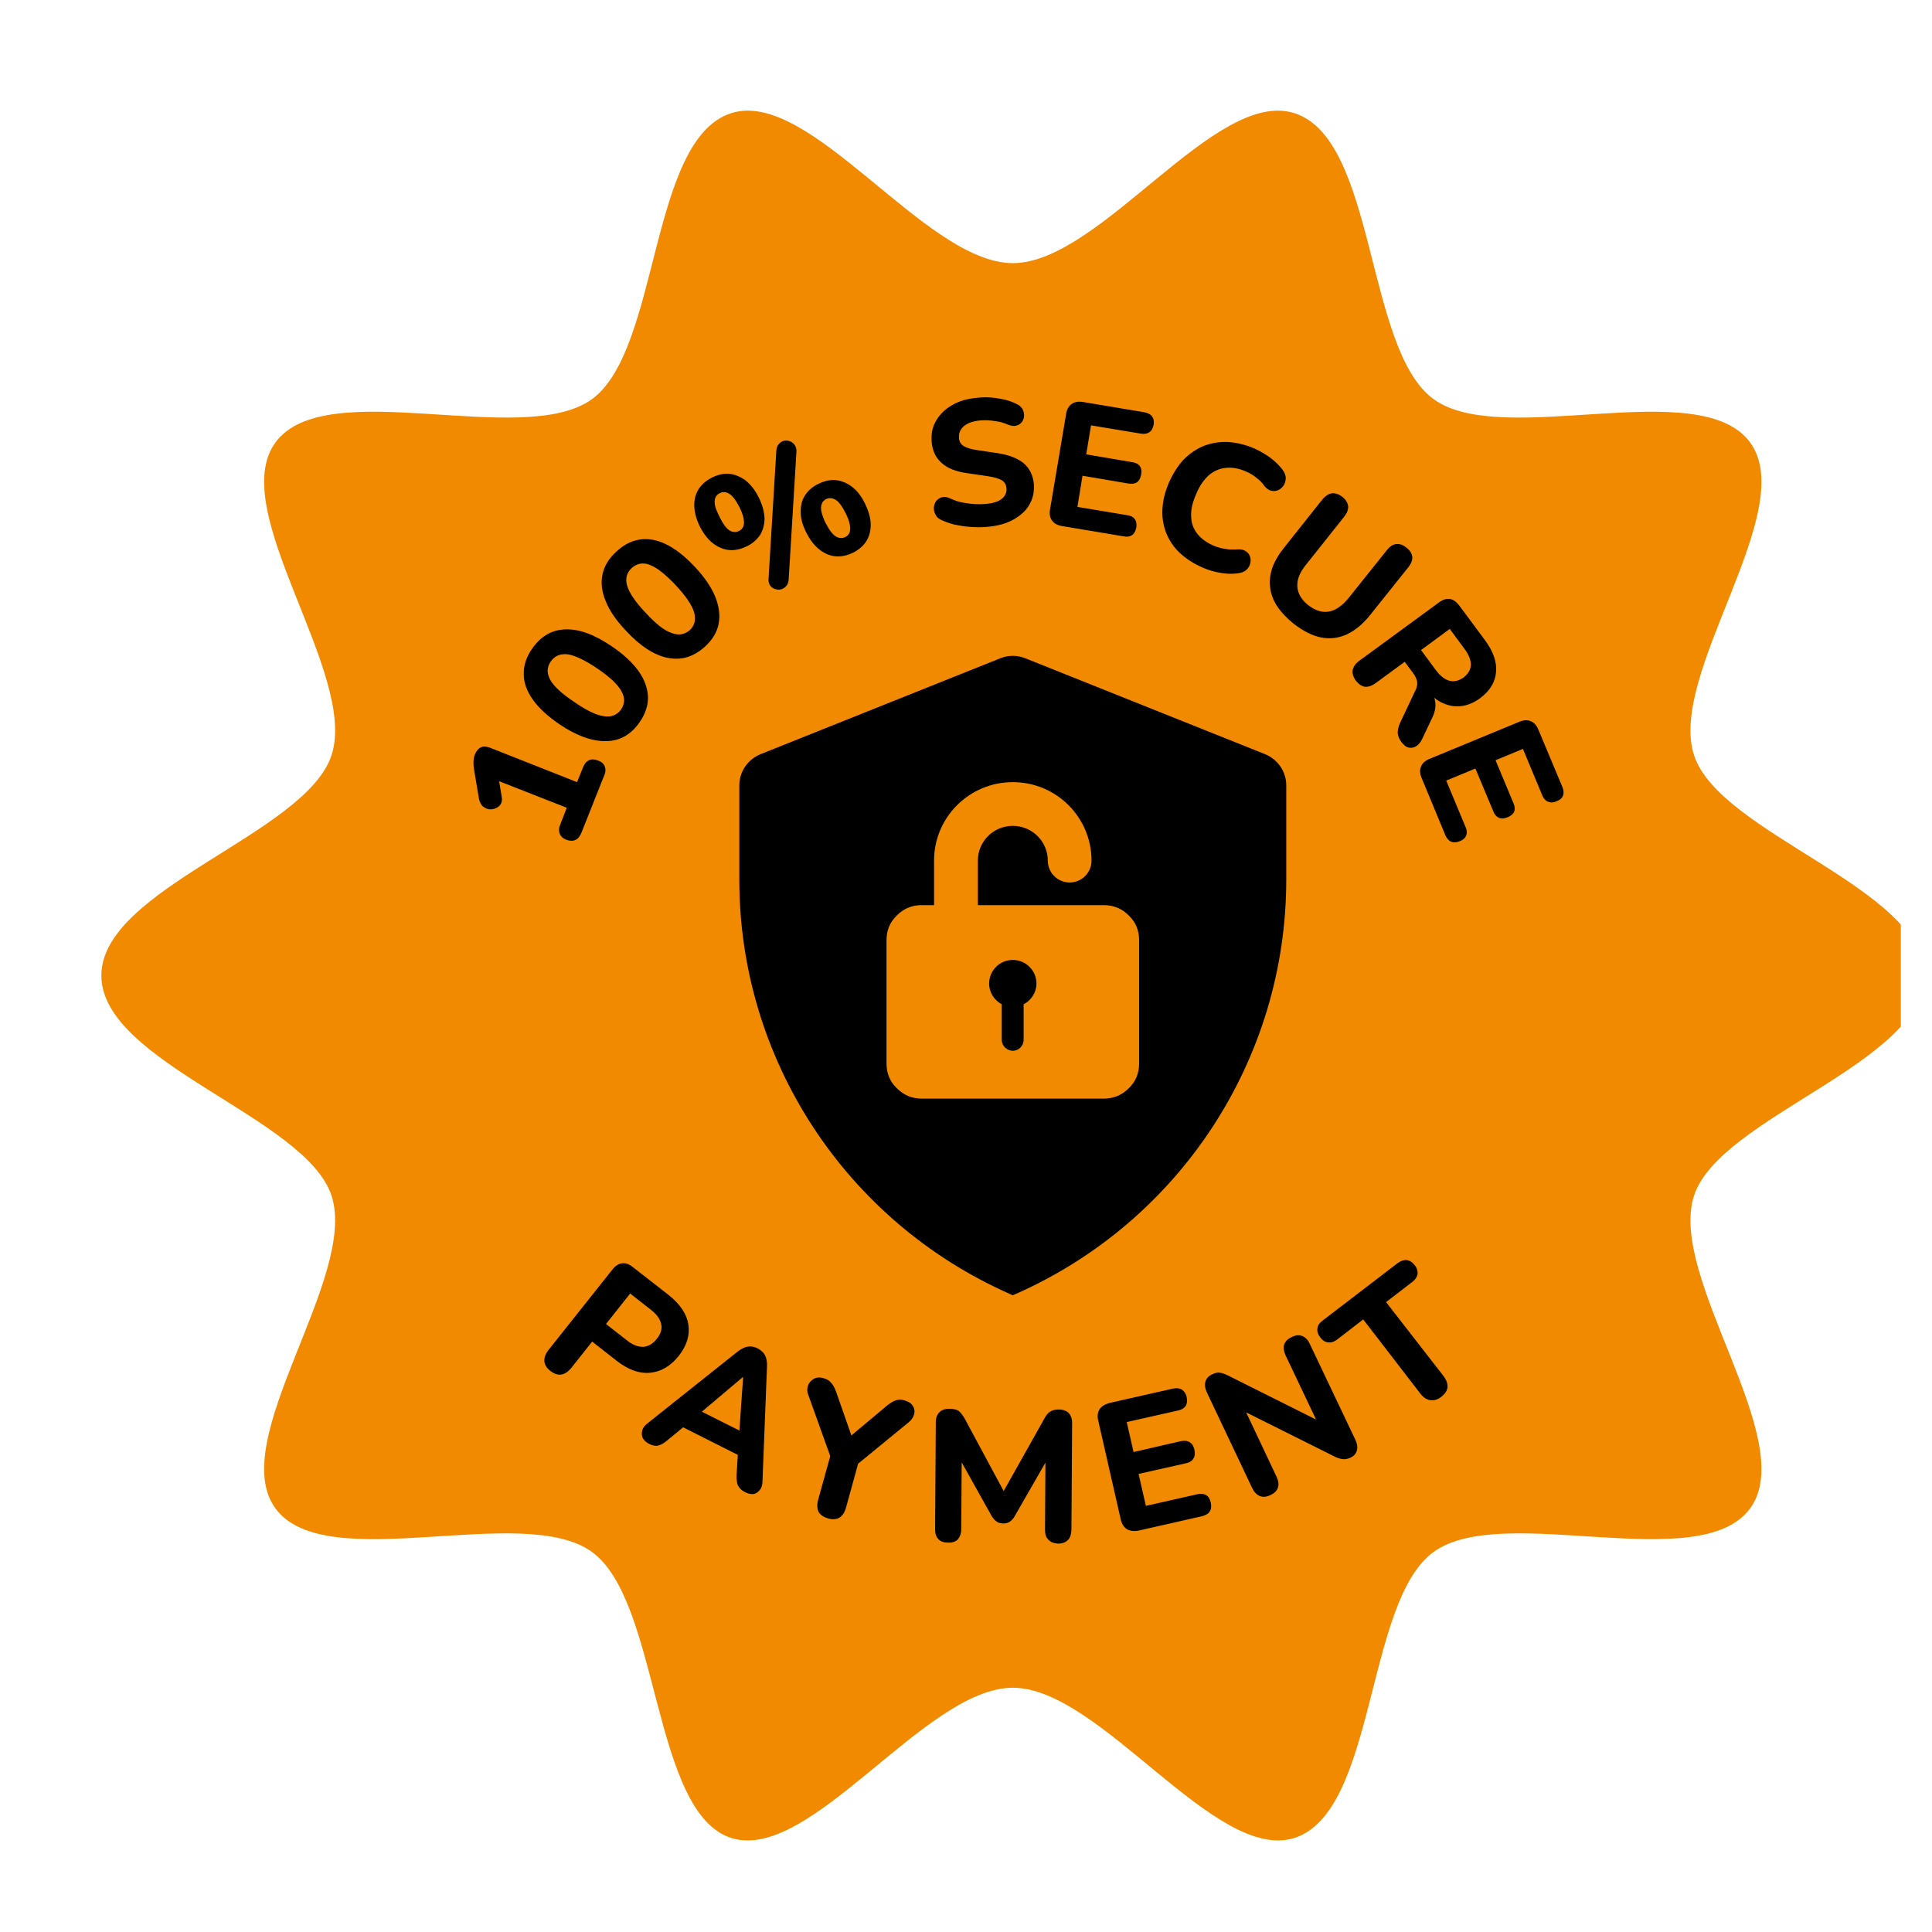 <svg version="1.0" preserveAspectRatio="xMidYMid meet" height="40" viewBox="0 0 30 30" zoomAndPan="magnify" width="40" xmlns:xlink="http://www.w3.org/1999/xlink" xmlns="http://www.w3.org/2000/svg"><defs><clipPath id="f9d602082f"><path clip-rule="nonzero" d="M 1.574 1.355 L 29.516 1.355 L 29.516 28.938 L 1.574 28.938 Z M 1.574 1.355"></path></clipPath></defs><g clip-path="url(#f9d602082f)"><path fill-rule="nonzero" fill-opacity="1" d="M 29.879 15.148 C 29.879 16.504 26.703 17.344 26.305 18.566 C 25.891 19.836 27.949 22.367 27.176 23.422 C 26.398 24.488 23.332 23.32 22.262 24.098 C 21.199 24.863 21.375 28.125 20.102 28.539 C 18.871 28.934 17.09 26.207 15.727 26.207 C 14.363 26.207 12.582 28.934 11.352 28.539 C 10.121 28.141 10.25 24.863 9.191 24.098 C 8.117 23.32 5.055 24.488 4.277 23.422 C 3.504 22.367 5.562 19.836 5.148 18.566 C 4.746 17.344 1.574 16.504 1.574 15.148 C 1.574 13.793 4.746 12.953 5.148 11.727 C 5.562 10.461 3.504 7.926 4.277 6.871 C 5.055 5.805 8.117 6.973 9.191 6.199 C 10.25 5.43 10.078 2.168 11.352 1.758 C 12.582 1.359 14.363 4.086 15.727 4.086 C 17.09 4.086 18.871 1.359 20.102 1.758 C 21.375 2.168 21.199 5.43 22.262 6.199 C 23.332 6.973 26.398 5.805 27.176 6.871 C 27.949 7.926 25.891 10.461 26.305 11.727 C 26.703 12.953 29.879 13.793 29.879 15.148 Z M 29.879 15.148" fill="#f28a00"></path></g><path fill-rule="nonzero" fill-opacity="1" d="M 9.027 12.934 C 9.004 12.988 8.973 13.027 8.934 13.043 C 8.891 13.062 8.848 13.059 8.793 13.039 C 8.742 13.02 8.707 12.988 8.691 12.945 C 8.676 12.906 8.676 12.859 8.699 12.805 L 8.801 12.543 L 7.637 12.086 L 7.711 11.895 L 7.789 12.363 C 7.801 12.414 7.793 12.453 7.777 12.484 C 7.758 12.516 7.73 12.539 7.695 12.551 C 7.664 12.566 7.629 12.57 7.59 12.566 C 7.555 12.559 7.523 12.543 7.492 12.516 C 7.465 12.488 7.449 12.453 7.438 12.406 L 7.363 11.961 C 7.355 11.918 7.352 11.875 7.352 11.832 C 7.355 11.789 7.359 11.75 7.375 11.715 C 7.395 11.664 7.426 11.625 7.465 11.605 C 7.504 11.586 7.551 11.59 7.605 11.609 L 8.961 12.145 L 9.055 11.91 C 9.078 11.859 9.105 11.824 9.145 11.805 C 9.184 11.785 9.23 11.789 9.285 11.809 C 9.34 11.828 9.375 11.859 9.391 11.902 C 9.406 11.941 9.406 11.988 9.383 12.039 Z M 9.934 11.211 C 9.801 11.406 9.625 11.508 9.406 11.508 C 9.191 11.512 8.945 11.422 8.68 11.242 C 8.5 11.117 8.363 10.992 8.273 10.863 C 8.18 10.73 8.133 10.602 8.133 10.469 C 8.129 10.336 8.172 10.203 8.262 10.074 C 8.398 9.879 8.57 9.777 8.785 9.773 C 8.996 9.766 9.234 9.855 9.504 10.039 C 9.684 10.16 9.82 10.289 9.914 10.418 C 10.008 10.551 10.055 10.684 10.062 10.816 C 10.066 10.949 10.023 11.082 9.934 11.211 Z M 9.645 11.016 C 9.703 10.926 9.707 10.832 9.648 10.73 C 9.59 10.625 9.465 10.508 9.273 10.379 C 9.082 10.25 8.926 10.176 8.812 10.16 C 8.699 10.148 8.613 10.184 8.551 10.273 C 8.492 10.359 8.488 10.453 8.543 10.555 C 8.598 10.656 8.723 10.77 8.914 10.898 C 9.105 11.031 9.258 11.105 9.375 11.121 C 9.492 11.141 9.582 11.102 9.645 11.016 Z M 10.949 10.039 C 10.773 10.199 10.582 10.258 10.367 10.215 C 10.156 10.172 9.938 10.031 9.719 9.793 C 9.57 9.637 9.465 9.484 9.406 9.336 C 9.344 9.188 9.328 9.051 9.355 8.922 C 9.383 8.789 9.453 8.672 9.57 8.566 C 9.746 8.402 9.938 8.344 10.145 8.383 C 10.352 8.426 10.566 8.562 10.789 8.801 C 10.938 8.961 11.043 9.113 11.105 9.262 C 11.164 9.41 11.184 9.551 11.16 9.68 C 11.137 9.812 11.066 9.93 10.949 10.039 Z M 10.711 9.785 C 10.789 9.711 10.809 9.617 10.777 9.504 C 10.742 9.391 10.645 9.25 10.488 9.082 C 10.328 8.914 10.195 8.809 10.086 8.77 C 9.98 8.73 9.887 8.75 9.809 8.82 C 9.73 8.895 9.707 8.984 9.738 9.094 C 9.77 9.203 9.863 9.344 10.023 9.512 C 10.18 9.684 10.312 9.789 10.426 9.828 C 10.535 9.871 10.629 9.855 10.711 9.785 Z M 11.594 8.484 C 11.449 8.555 11.312 8.562 11.184 8.504 C 11.055 8.449 10.949 8.336 10.867 8.176 C 10.812 8.062 10.785 7.961 10.781 7.863 C 10.777 7.766 10.797 7.68 10.844 7.602 C 10.891 7.523 10.965 7.461 11.059 7.414 C 11.199 7.344 11.336 7.336 11.465 7.395 C 11.594 7.449 11.699 7.559 11.781 7.723 C 11.836 7.832 11.863 7.934 11.871 8.031 C 11.875 8.129 11.852 8.219 11.809 8.297 C 11.762 8.371 11.691 8.438 11.594 8.484 Z M 11.473 8.246 C 11.508 8.23 11.531 8.203 11.543 8.172 C 11.555 8.141 11.555 8.102 11.547 8.051 C 11.535 8 11.516 7.941 11.48 7.871 C 11.426 7.766 11.375 7.699 11.324 7.668 C 11.277 7.637 11.227 7.633 11.18 7.656 C 11.145 7.672 11.121 7.695 11.109 7.727 C 11.094 7.758 11.094 7.797 11.102 7.848 C 11.113 7.895 11.137 7.953 11.172 8.023 C 11.223 8.129 11.273 8.199 11.324 8.234 C 11.375 8.266 11.426 8.27 11.473 8.246 Z M 12.246 9.004 C 12.242 9.043 12.23 9.078 12.207 9.102 C 12.184 9.129 12.156 9.145 12.125 9.152 C 12.094 9.16 12.062 9.156 12.031 9.145 C 12.004 9.137 11.977 9.117 11.957 9.09 C 11.938 9.062 11.93 9.027 11.934 8.984 L 12.055 6.996 C 12.059 6.953 12.07 6.918 12.094 6.895 C 12.117 6.867 12.145 6.852 12.172 6.844 C 12.203 6.84 12.234 6.84 12.266 6.852 C 12.297 6.863 12.32 6.883 12.34 6.91 C 12.359 6.938 12.371 6.973 12.367 7.016 Z M 13.246 8.582 C 13.102 8.652 12.965 8.66 12.836 8.602 C 12.707 8.543 12.602 8.434 12.52 8.27 C 12.465 8.16 12.434 8.059 12.434 7.961 C 12.43 7.863 12.449 7.773 12.496 7.699 C 12.543 7.621 12.613 7.559 12.711 7.512 C 12.852 7.441 12.988 7.434 13.117 7.492 C 13.246 7.547 13.352 7.656 13.43 7.816 C 13.484 7.926 13.516 8.031 13.52 8.129 C 13.523 8.227 13.504 8.316 13.457 8.395 C 13.414 8.469 13.34 8.535 13.246 8.582 Z M 13.125 8.34 C 13.156 8.324 13.18 8.301 13.191 8.27 C 13.203 8.238 13.207 8.199 13.195 8.148 C 13.188 8.098 13.164 8.035 13.129 7.965 C 13.078 7.863 13.027 7.793 12.977 7.762 C 12.926 7.73 12.875 7.727 12.828 7.75 C 12.797 7.766 12.773 7.789 12.762 7.82 C 12.746 7.852 12.746 7.895 12.754 7.941 C 12.766 7.992 12.785 8.051 12.82 8.121 C 12.875 8.227 12.926 8.297 12.977 8.328 C 13.023 8.359 13.074 8.363 13.125 8.34 Z M 15.289 8.184 C 15.215 8.188 15.133 8.188 15.051 8.18 C 14.973 8.176 14.895 8.16 14.816 8.145 C 14.742 8.125 14.676 8.102 14.617 8.074 C 14.574 8.055 14.543 8.027 14.527 7.992 C 14.508 7.957 14.5 7.922 14.5 7.883 C 14.504 7.848 14.516 7.812 14.535 7.781 C 14.559 7.754 14.586 7.734 14.621 7.723 C 14.656 7.711 14.699 7.715 14.742 7.734 C 14.824 7.773 14.906 7.801 15 7.812 C 15.09 7.828 15.18 7.832 15.27 7.828 C 15.402 7.82 15.5 7.793 15.555 7.746 C 15.609 7.703 15.633 7.648 15.629 7.586 C 15.625 7.531 15.605 7.492 15.562 7.461 C 15.52 7.434 15.445 7.41 15.344 7.395 L 15.023 7.348 C 14.844 7.324 14.707 7.27 14.617 7.184 C 14.523 7.102 14.473 6.984 14.465 6.84 C 14.461 6.746 14.473 6.664 14.508 6.586 C 14.543 6.508 14.594 6.438 14.66 6.379 C 14.727 6.32 14.809 6.27 14.902 6.234 C 14.996 6.199 15.105 6.18 15.223 6.172 C 15.324 6.164 15.426 6.172 15.527 6.191 C 15.629 6.207 15.723 6.238 15.801 6.281 C 15.84 6.301 15.867 6.328 15.883 6.363 C 15.898 6.395 15.902 6.43 15.902 6.465 C 15.898 6.496 15.887 6.527 15.867 6.555 C 15.844 6.582 15.816 6.602 15.781 6.609 C 15.746 6.621 15.703 6.613 15.652 6.594 C 15.59 6.566 15.523 6.547 15.453 6.539 C 15.383 6.527 15.312 6.523 15.242 6.527 C 15.164 6.531 15.098 6.547 15.043 6.57 C 14.992 6.594 14.949 6.625 14.926 6.664 C 14.898 6.703 14.887 6.746 14.891 6.793 C 14.891 6.848 14.914 6.891 14.957 6.922 C 14.996 6.949 15.066 6.973 15.164 6.988 L 15.48 7.035 C 15.664 7.062 15.805 7.117 15.898 7.195 C 15.992 7.277 16.043 7.387 16.055 7.527 C 16.059 7.617 16.047 7.703 16.012 7.781 C 15.98 7.855 15.93 7.926 15.863 7.98 C 15.797 8.039 15.715 8.086 15.621 8.121 C 15.523 8.156 15.414 8.176 15.293 8.184 Z M 16.488 8.168 C 16.418 8.156 16.367 8.129 16.336 8.082 C 16.301 8.039 16.293 7.98 16.305 7.91 L 16.555 6.426 C 16.566 6.355 16.594 6.305 16.641 6.273 C 16.684 6.242 16.742 6.23 16.816 6.242 L 17.773 6.402 C 17.828 6.414 17.867 6.434 17.891 6.469 C 17.914 6.5 17.922 6.543 17.914 6.594 C 17.902 6.648 17.883 6.688 17.848 6.711 C 17.816 6.734 17.773 6.742 17.719 6.734 L 16.941 6.605 L 16.867 7.055 L 17.578 7.176 C 17.633 7.184 17.676 7.203 17.699 7.238 C 17.723 7.27 17.73 7.316 17.719 7.371 C 17.711 7.422 17.688 7.465 17.656 7.488 C 17.621 7.512 17.578 7.516 17.52 7.508 L 16.809 7.387 L 16.73 7.871 L 17.504 8 C 17.559 8.008 17.598 8.027 17.621 8.062 C 17.645 8.094 17.652 8.137 17.645 8.191 C 17.633 8.246 17.613 8.285 17.578 8.309 C 17.547 8.332 17.504 8.34 17.445 8.328 Z M 18.68 8.816 C 18.484 8.73 18.336 8.621 18.23 8.488 C 18.125 8.352 18.066 8.199 18.051 8.027 C 18.039 7.859 18.07 7.68 18.152 7.492 C 18.215 7.352 18.289 7.234 18.379 7.137 C 18.473 7.043 18.574 6.973 18.688 6.926 C 18.805 6.879 18.93 6.859 19.062 6.863 C 19.195 6.871 19.336 6.902 19.48 6.965 C 19.566 7.004 19.648 7.051 19.727 7.109 C 19.805 7.168 19.867 7.23 19.918 7.297 C 19.949 7.34 19.965 7.383 19.965 7.422 C 19.965 7.465 19.953 7.504 19.934 7.535 C 19.91 7.57 19.883 7.594 19.852 7.609 C 19.816 7.625 19.781 7.629 19.742 7.621 C 19.707 7.613 19.672 7.59 19.637 7.551 C 19.602 7.496 19.555 7.453 19.504 7.414 C 19.457 7.375 19.402 7.344 19.344 7.32 C 19.23 7.27 19.125 7.254 19.027 7.266 C 18.93 7.277 18.844 7.316 18.766 7.383 C 18.691 7.453 18.625 7.547 18.574 7.672 C 18.52 7.793 18.492 7.906 18.496 8.008 C 18.496 8.113 18.527 8.203 18.586 8.281 C 18.645 8.359 18.73 8.422 18.844 8.473 C 18.898 8.496 18.957 8.512 19.02 8.523 C 19.082 8.535 19.148 8.535 19.211 8.531 C 19.266 8.527 19.309 8.535 19.344 8.559 C 19.375 8.578 19.398 8.605 19.41 8.641 C 19.422 8.676 19.422 8.711 19.414 8.746 C 19.406 8.785 19.387 8.816 19.359 8.844 C 19.332 8.871 19.293 8.891 19.246 8.898 C 19.164 8.914 19.07 8.914 18.969 8.898 C 18.867 8.883 18.77 8.855 18.68 8.816 Z M 20.086 9.684 C 19.98 9.598 19.895 9.508 19.832 9.414 C 19.77 9.32 19.734 9.223 19.723 9.121 C 19.707 9.023 19.723 8.918 19.758 8.812 C 19.797 8.707 19.859 8.602 19.949 8.492 L 20.535 7.754 C 20.582 7.699 20.629 7.668 20.684 7.66 C 20.734 7.656 20.789 7.672 20.844 7.715 C 20.898 7.758 20.926 7.805 20.934 7.859 C 20.938 7.91 20.918 7.965 20.875 8.02 L 20.285 8.762 C 20.184 8.883 20.137 9 20.145 9.109 C 20.152 9.215 20.207 9.312 20.316 9.398 C 20.422 9.48 20.531 9.516 20.637 9.496 C 20.742 9.477 20.844 9.406 20.945 9.281 L 21.535 8.543 C 21.582 8.484 21.629 8.453 21.68 8.449 C 21.734 8.441 21.785 8.461 21.84 8.504 C 21.895 8.547 21.922 8.594 21.93 8.645 C 21.934 8.695 21.914 8.75 21.871 8.805 L 21.281 9.543 C 21.164 9.691 21.039 9.793 20.91 9.852 C 20.781 9.91 20.648 9.926 20.512 9.898 C 20.375 9.871 20.234 9.797 20.086 9.684 Z M 21.055 10.57 C 21.012 10.512 20.996 10.457 21.004 10.406 C 21.016 10.352 21.047 10.305 21.105 10.262 L 22.348 9.352 C 22.406 9.309 22.465 9.293 22.516 9.301 C 22.566 9.309 22.613 9.344 22.656 9.398 L 23.059 9.941 C 23.188 10.117 23.246 10.281 23.23 10.441 C 23.215 10.598 23.133 10.73 22.98 10.844 C 22.883 10.914 22.781 10.957 22.676 10.965 C 22.574 10.977 22.473 10.953 22.371 10.902 C 22.273 10.848 22.18 10.766 22.094 10.645 L 22.145 10.637 L 22.211 10.727 C 22.258 10.789 22.285 10.855 22.289 10.926 C 22.293 10.996 22.277 11.07 22.238 11.148 L 22.082 11.477 C 22.059 11.523 22.031 11.562 21.992 11.586 C 21.957 11.609 21.918 11.617 21.875 11.609 C 21.836 11.602 21.797 11.57 21.762 11.523 C 21.723 11.473 21.707 11.426 21.703 11.379 C 21.703 11.336 21.715 11.285 21.738 11.23 L 21.977 10.723 C 22.004 10.672 22.012 10.621 22.004 10.582 C 21.996 10.539 21.973 10.492 21.938 10.445 L 21.812 10.277 L 21.359 10.609 C 21.305 10.648 21.25 10.668 21.195 10.664 C 21.145 10.656 21.098 10.625 21.055 10.57 Z M 22.066 10.094 L 22.293 10.402 C 22.363 10.496 22.434 10.551 22.504 10.57 C 22.578 10.59 22.648 10.574 22.727 10.52 C 22.797 10.465 22.836 10.398 22.84 10.324 C 22.84 10.25 22.809 10.168 22.742 10.078 L 22.512 9.766 Z M 22.074 12.078 C 22.047 12.012 22.043 11.953 22.066 11.902 C 22.086 11.852 22.129 11.812 22.195 11.785 L 23.594 11.207 C 23.66 11.18 23.719 11.176 23.77 11.199 C 23.82 11.219 23.859 11.262 23.887 11.328 L 24.262 12.223 C 24.281 12.273 24.285 12.316 24.27 12.355 C 24.254 12.395 24.223 12.422 24.172 12.441 C 24.121 12.465 24.074 12.465 24.039 12.449 C 24 12.434 23.969 12.402 23.949 12.352 L 23.648 11.629 L 23.223 11.805 L 23.5 12.469 C 23.523 12.52 23.527 12.566 23.512 12.602 C 23.496 12.641 23.461 12.668 23.41 12.691 C 23.359 12.711 23.312 12.715 23.277 12.699 C 23.238 12.684 23.207 12.648 23.188 12.598 L 22.91 11.934 L 22.457 12.121 L 22.758 12.844 C 22.781 12.895 22.781 12.938 22.766 12.977 C 22.75 13.012 22.719 13.043 22.668 13.062 C 22.617 13.082 22.574 13.086 22.535 13.07 C 22.496 13.055 22.469 13.023 22.445 12.973 Z M 22.074 12.078" fill="#000000"></path><path fill-rule="nonzero" fill-opacity="1" d="M 19.645 11.711 C 19.844 11.793 19.973 11.984 19.973 12.195 L 19.973 13.66 C 19.973 16.445 18.324 18.965 15.77 20.094 C 15.754 20.102 15.742 20.105 15.727 20.113 C 15.711 20.105 15.699 20.102 15.684 20.094 C 13.129 18.965 11.48 16.445 11.48 13.66 L 11.48 12.195 C 11.48 11.984 11.609 11.793 11.809 11.711 C 13.051 11.215 14.297 10.715 15.539 10.219 C 15.66 10.172 15.793 10.172 15.914 10.219 C 17.156 10.715 18.402 11.215 19.645 11.711 Z M 19.645 11.711" fill="#000000"></path><path fill-rule="nonzero" fill-opacity="1" d="M 14.309 14.055 L 17.141 14.055 C 17.293 14.055 17.422 14.109 17.527 14.215 C 17.637 14.32 17.688 14.449 17.688 14.598 L 17.688 16.512 C 17.688 16.664 17.637 16.793 17.527 16.898 C 17.422 17.004 17.293 17.059 17.141 17.059 L 14.309 17.059 C 14.16 17.059 14.031 17.004 13.926 16.898 C 13.816 16.793 13.766 16.664 13.766 16.512 L 13.766 14.598 C 13.766 14.449 13.816 14.32 13.926 14.215 C 14.031 14.109 14.16 14.055 14.309 14.055 Z M 14.309 14.055" fill="#f28a00"></path><path fill-rule="nonzero" fill-opacity="1" d="M 14.844 14.871 C 14.656 14.871 14.504 14.723 14.504 14.535 L 14.504 13.363 C 14.504 12.691 15.051 12.145 15.727 12.145 C 16.402 12.145 16.949 12.691 16.949 13.363 C 16.949 13.551 16.797 13.703 16.609 13.703 C 16.422 13.703 16.27 13.551 16.27 13.363 C 16.27 13.066 16.027 12.824 15.727 12.824 C 15.426 12.824 15.184 13.066 15.184 13.363 L 15.184 14.535 C 15.184 14.723 15.031 14.871 14.844 14.871 Z M 14.844 14.871" fill="#f28a00"></path><path fill-rule="nonzero" fill-opacity="1" d="M 16.094 15.273 C 16.094 15.41 16.012 15.535 15.895 15.594 L 15.895 16.148 C 15.895 16.238 15.82 16.316 15.727 16.316 C 15.633 16.316 15.555 16.238 15.555 16.148 L 15.555 15.594 C 15.441 15.535 15.359 15.41 15.359 15.273 C 15.359 15.07 15.523 14.906 15.727 14.906 C 15.93 14.906 16.094 15.07 16.094 15.273 Z M 16.094 15.273" fill="#000000"></path><path fill-rule="nonzero" fill-opacity="1" d="M 8.547 21.289 C 8.488 21.242 8.457 21.191 8.453 21.137 C 8.449 21.082 8.469 21.027 8.512 20.969 L 9.508 19.715 C 9.555 19.656 9.605 19.621 9.66 19.617 C 9.715 19.609 9.77 19.629 9.828 19.676 L 10.383 20.109 C 10.559 20.25 10.664 20.402 10.688 20.566 C 10.715 20.734 10.664 20.895 10.539 21.055 C 10.41 21.215 10.262 21.301 10.094 21.316 C 9.926 21.332 9.754 21.27 9.574 21.129 L 9.195 20.832 L 8.867 21.246 C 8.82 21.301 8.77 21.336 8.715 21.344 C 8.66 21.352 8.605 21.332 8.547 21.289 Z M 9.41 20.559 L 9.73 20.809 C 9.82 20.883 9.906 20.914 9.984 20.914 C 10.066 20.91 10.137 20.867 10.199 20.789 C 10.262 20.711 10.285 20.633 10.266 20.559 C 10.25 20.48 10.195 20.406 10.105 20.336 L 9.785 20.086 Z M 10.082 22.422 C 10.035 22.398 10 22.367 9.98 22.328 C 9.965 22.293 9.961 22.254 9.973 22.211 C 9.984 22.168 10.012 22.133 10.059 22.098 L 11.453 20.988 C 11.508 20.945 11.562 20.918 11.613 20.91 C 11.668 20.902 11.719 20.914 11.766 20.938 C 11.816 20.965 11.855 21 11.879 21.043 C 11.902 21.09 11.914 21.148 11.91 21.219 L 11.84 22.996 C 11.84 23.051 11.828 23.098 11.801 23.133 C 11.773 23.168 11.742 23.191 11.703 23.199 C 11.664 23.203 11.617 23.195 11.574 23.172 C 11.516 23.145 11.477 23.105 11.457 23.062 C 11.441 23.02 11.434 22.965 11.438 22.891 L 11.465 22.457 L 11.57 22.648 L 10.492 22.105 L 10.711 22.078 L 10.375 22.355 C 10.32 22.402 10.27 22.434 10.227 22.445 C 10.188 22.457 10.137 22.449 10.082 22.422 Z M 11.535 21.383 L 10.805 22 L 10.785 21.863 L 11.594 22.27 L 11.473 22.336 L 11.539 21.383 Z M 12.859 23.578 C 12.789 23.559 12.738 23.523 12.711 23.477 C 12.688 23.426 12.684 23.363 12.703 23.293 L 12.926 22.488 L 12.945 22.758 L 12.547 21.648 C 12.531 21.605 12.531 21.559 12.547 21.516 C 12.562 21.469 12.594 21.438 12.637 21.41 C 12.68 21.387 12.73 21.383 12.793 21.402 C 12.836 21.414 12.875 21.434 12.902 21.469 C 12.934 21.5 12.957 21.543 12.98 21.602 L 13.246 22.363 L 13.16 22.34 L 13.781 21.82 C 13.832 21.781 13.875 21.754 13.918 21.742 C 13.957 21.73 14 21.73 14.047 21.746 C 14.105 21.762 14.148 21.789 14.172 21.828 C 14.199 21.867 14.207 21.91 14.195 21.957 C 14.184 22.004 14.156 22.047 14.109 22.086 L 13.203 22.828 L 13.359 22.605 L 13.137 23.41 C 13.094 23.562 13 23.617 12.859 23.578 Z M 14.723 23.953 C 14.656 23.953 14.605 23.938 14.57 23.898 C 14.535 23.863 14.52 23.812 14.52 23.746 L 14.531 22.078 C 14.531 22.016 14.551 21.965 14.59 21.926 C 14.625 21.891 14.68 21.875 14.746 21.875 C 14.801 21.875 14.848 21.887 14.883 21.906 C 14.914 21.93 14.945 21.969 14.977 22.023 L 15.633 23.242 L 15.535 23.242 L 16.215 22.031 C 16.242 21.977 16.273 21.941 16.309 21.918 C 16.344 21.895 16.387 21.887 16.441 21.887 C 16.508 21.887 16.559 21.906 16.594 21.941 C 16.629 21.977 16.648 22.031 16.648 22.094 L 16.637 23.762 C 16.633 23.828 16.617 23.879 16.582 23.914 C 16.547 23.949 16.496 23.969 16.43 23.969 C 16.367 23.965 16.316 23.949 16.281 23.91 C 16.242 23.875 16.227 23.824 16.227 23.758 L 16.234 22.594 L 16.301 22.594 L 15.754 23.547 C 15.73 23.586 15.707 23.609 15.68 23.629 C 15.652 23.648 15.617 23.656 15.578 23.656 C 15.535 23.656 15.5 23.645 15.473 23.625 C 15.445 23.605 15.422 23.578 15.402 23.547 L 14.863 22.582 L 14.934 22.582 L 14.926 23.75 C 14.926 23.812 14.906 23.863 14.875 23.902 C 14.84 23.938 14.789 23.957 14.723 23.953 Z M 17.684 23.766 C 17.609 23.781 17.551 23.773 17.5 23.746 C 17.453 23.715 17.418 23.664 17.402 23.59 L 17.055 22.066 C 17.035 21.992 17.043 21.934 17.074 21.883 C 17.105 21.836 17.156 21.805 17.23 21.785 L 18.215 21.562 C 18.27 21.551 18.316 21.555 18.352 21.578 C 18.387 21.602 18.414 21.637 18.426 21.691 C 18.438 21.75 18.434 21.793 18.41 21.832 C 18.387 21.867 18.348 21.891 18.293 21.902 L 17.496 22.082 L 17.602 22.547 L 18.332 22.379 C 18.391 22.367 18.438 22.371 18.473 22.395 C 18.512 22.418 18.535 22.457 18.547 22.512 C 18.559 22.566 18.555 22.613 18.531 22.648 C 18.512 22.684 18.469 22.711 18.41 22.723 L 17.68 22.887 L 17.793 23.383 L 18.59 23.203 C 18.648 23.188 18.691 23.195 18.727 23.215 C 18.766 23.238 18.789 23.277 18.801 23.332 C 18.812 23.387 18.809 23.434 18.785 23.469 C 18.766 23.504 18.723 23.527 18.668 23.543 Z M 19.727 23.215 C 19.664 23.246 19.609 23.25 19.562 23.23 C 19.516 23.211 19.477 23.172 19.445 23.109 L 18.742 21.625 C 18.711 21.559 18.703 21.5 18.719 21.449 C 18.734 21.402 18.77 21.363 18.824 21.34 C 18.871 21.316 18.914 21.309 18.945 21.316 C 18.98 21.32 19.023 21.336 19.078 21.363 L 20.547 22.098 L 20.477 22.129 L 19.961 21.043 C 19.934 20.98 19.926 20.926 19.941 20.879 C 19.957 20.828 19.996 20.789 20.059 20.762 C 20.117 20.73 20.172 20.727 20.223 20.746 C 20.27 20.766 20.309 20.805 20.336 20.863 L 21.051 22.367 C 21.078 22.426 21.082 22.477 21.07 22.523 C 21.055 22.574 21.023 22.609 20.973 22.633 C 20.926 22.656 20.879 22.664 20.844 22.656 C 20.805 22.652 20.758 22.637 20.707 22.609 L 19.238 21.875 L 19.309 21.844 L 19.824 22.934 C 19.852 22.996 19.859 23.051 19.844 23.098 C 19.828 23.148 19.789 23.188 19.727 23.215 Z M 22.379 21.691 C 22.324 21.734 22.266 21.75 22.211 21.742 C 22.156 21.734 22.105 21.703 22.059 21.645 L 21.168 20.488 L 20.762 20.801 C 20.715 20.836 20.668 20.852 20.621 20.844 C 20.574 20.84 20.535 20.812 20.5 20.766 C 20.465 20.719 20.449 20.672 20.457 20.629 C 20.461 20.582 20.488 20.543 20.535 20.508 L 21.703 19.613 C 21.754 19.578 21.797 19.562 21.844 19.566 C 21.891 19.574 21.93 19.598 21.969 19.648 C 22.004 19.691 22.016 19.738 22.012 19.785 C 22.004 19.828 21.977 19.871 21.93 19.906 L 21.523 20.219 L 22.418 21.371 C 22.461 21.43 22.48 21.484 22.477 21.543 C 22.469 21.598 22.438 21.645 22.379 21.691 Z M 22.379 21.691" fill="#000000"></path></svg>